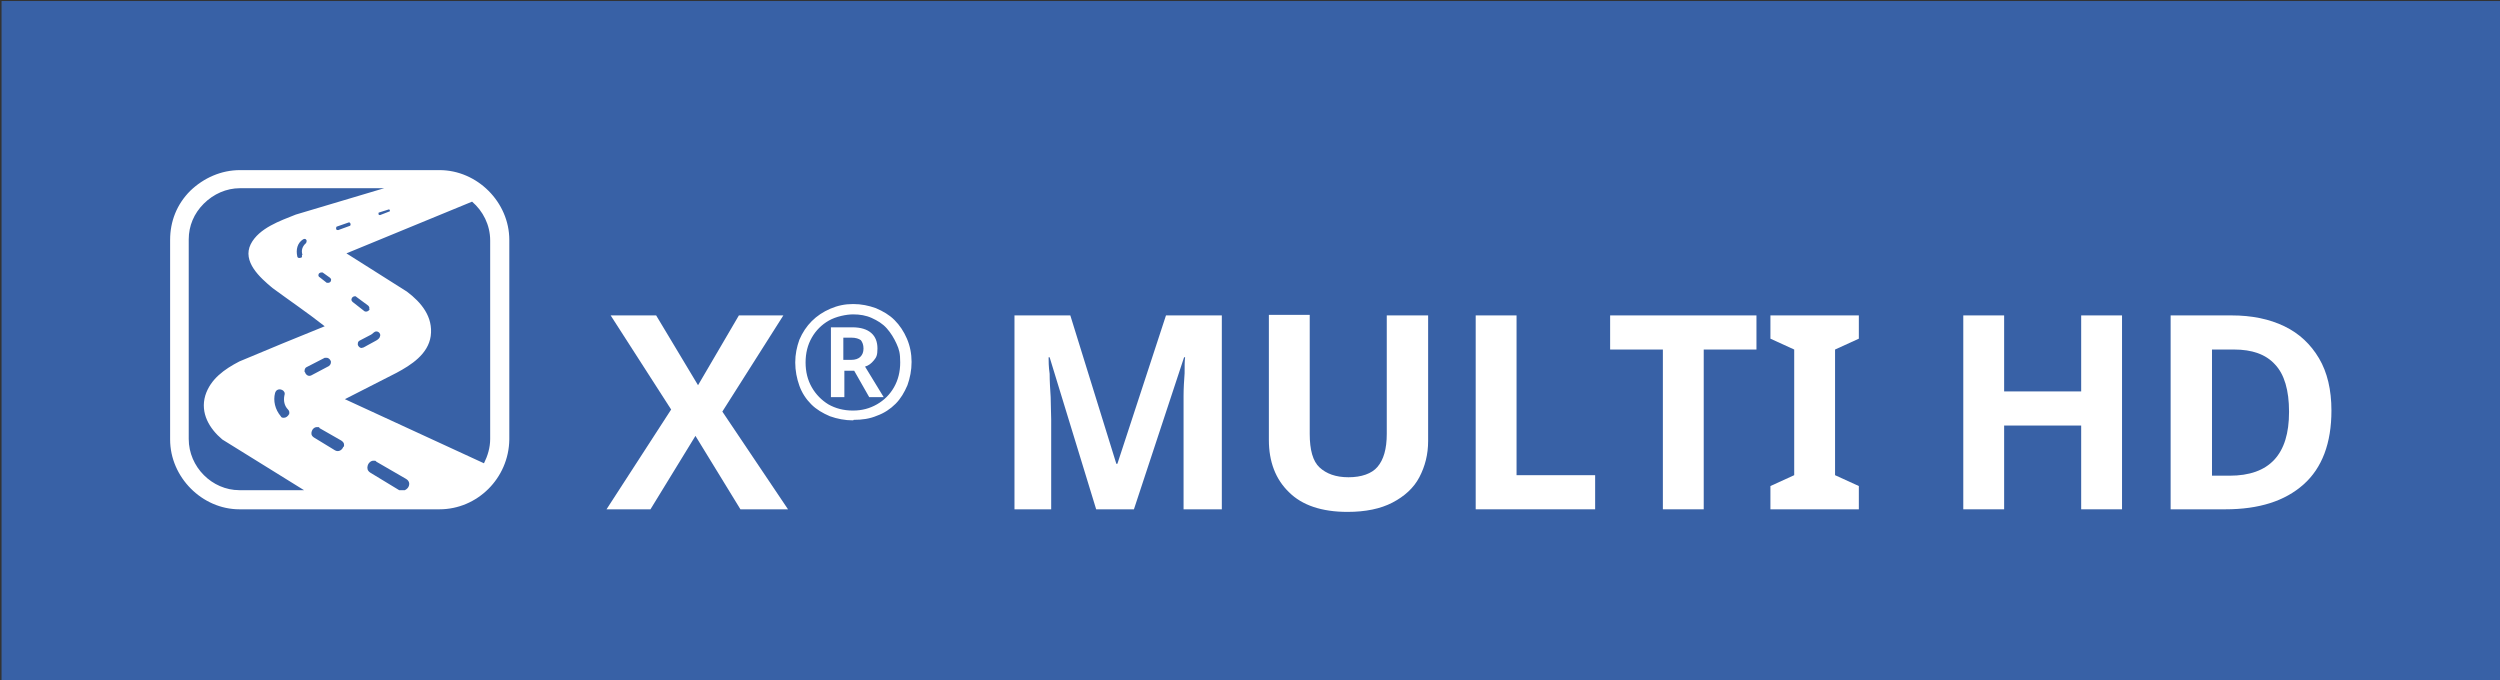 <?xml version="1.0" encoding="UTF-8"?>
<svg id="Calque_1" data-name="Calque 1" xmlns="http://www.w3.org/2000/svg" version="1.1" viewBox="0 0 483.5 131.6">
  <rect x="0" y="0" width="483.5" height="131.6" fill="#333333" stroke="none"/>
  <defs>
    <style>
      .cls-1 {
        fill: none;
      }

      .cls-1, .cls-2, .cls-3 {
        stroke-width: 0px;
      }

      .cls-2 {
        fill: #3861a6;
      }

      .cls-3 {
        fill: #fff;
      }
    </style>
  </defs>
  <rect class="cls-1" x="434.3" y="82.4" width="65.6" height="32.8" transform="translate(565.9 -368.4) rotate(90)"/>
  <rect class="cls-2" x=".3" y=".2" width="483.3" height="131.4"/>
  <g>
    <path class="cls-3" d="M152.3,98.5h-9.1l-8.7-14.2-8.7,14.2h-8.5l12.5-19.3-11.7-18.2h8.8l8.1,13.5,7.9-13.5h8.6l-11.8,18.6,12.7,18.9Z"/>
    <path class="cls-3" d="M165,81.3c-1.6,0-3.1-.3-4.5-.8-1.4-.6-2.6-1.3-3.6-2.3s-1.8-2.2-2.3-3.6-.8-2.9-.8-4.5.3-3,.8-4.4c.6-1.4,1.4-2.6,2.4-3.6,1-1,2.2-1.8,3.6-2.4s2.8-.9,4.4-.9,3,.3,4.4.8c1.4.6,2.6,1.3,3.6,2.3,1,1,1.8,2.2,2.4,3.6.6,1.4.9,2.9.9,4.5s-.3,3.1-.8,4.5c-.6,1.4-1.3,2.6-2.3,3.6s-2.2,1.8-3.6,2.3c-1.4.6-2.9.8-4.5.8ZM165,79.4c1.7,0,3.2-.4,4.6-1.2,1.4-.8,2.5-1.9,3.3-3.3.8-1.4,1.2-3,1.2-4.8s-.2-2.5-.7-3.6c-.5-1.1-1.1-2.1-1.9-3-.8-.9-1.8-1.5-2.9-2-1.1-.5-2.3-.7-3.6-.7s-3.3.4-4.7,1.2-2.5,1.9-3.3,3.3c-.8,1.4-1.2,3-1.2,4.8s.4,3.4,1.2,4.8c.8,1.4,1.9,2.5,3.2,3.3,1.4.8,3,1.2,4.7,1.2ZM160.7,76.8v-13.5h4.1c1.7,0,2.9.4,3.7,1.1.8.7,1.2,1.7,1.2,3s-.2,1.7-.7,2.3-1,1-1.7,1.2l3.6,5.9h-2.8l-2.9-5.1h-1.9v5.1h-2.5ZM163.1,69.6h1.5c.8,0,1.4-.2,1.8-.6s.6-.9.6-1.6-.2-1.2-.5-1.6c-.4-.3-1-.5-1.9-.5h-1.5v4.2Z"/>
    <path class="cls-3" d="M212,98.5l-9-29.4h-.2c0,.7,0,1.8.2,3.2,0,1.4.1,2.9.2,4.5,0,1.6.1,3,.1,4.3v17.4h-7.1v-37.5h10.8l8.9,28.7h.2l9.4-28.7h10.8v37.5h-7.4v-17.8c0-1.2,0-2.6,0-4.1,0-1.5.1-3,.2-4.4,0-1.4,0-2.4.1-3.1h-.2l-9.7,29.4h-7.3Z"/>
    <path class="cls-3" d="M276.2,61v24.3c0,2.6-.6,4.9-1.7,7-1.1,2.1-2.9,3.7-5.2,4.9-2.3,1.2-5.2,1.8-8.7,1.8-5,0-8.8-1.3-11.3-3.8-2.6-2.5-3.9-5.9-3.9-10.1v-24.2h7.9v23c0,3.1.6,5.3,1.9,6.5,1.3,1.2,3.1,1.9,5.6,1.9s4.5-.7,5.6-2c1.2-1.4,1.8-3.5,1.8-6.4v-22.9h7.9Z"/>
    <path class="cls-3" d="M285.4,98.5v-37.5h7.9v30.9h15.2v6.6h-23.2Z"/>
    <path class="cls-3" d="M329.5,98.5h-7.9v-30.9h-10.2v-6.6h28.3v6.6h-10.2v30.9Z"/>
    <path class="cls-3" d="M359.5,98.5h-17.1v-4.5l4.6-2.1v-24.3l-4.6-2.1v-4.5h17.1v4.5l-4.6,2.1v24.3l4.6,2.1v4.5Z"/>
    <path class="cls-3" d="M410.4,98.5h-7.9v-16.2h-14.9v16.2h-7.9v-37.5h7.9v14.7h14.9v-14.7h7.9v37.5Z"/>
    <path class="cls-3" d="M450.9,79.4c0,6.3-1.8,11.1-5.4,14.3-3.6,3.2-8.6,4.8-15.1,4.8h-10.6v-37.5h11.8c3.9,0,7.3.7,10.2,2.1,2.9,1.4,5.1,3.5,6.7,6.2s2.4,6.1,2.4,10.1ZM442.7,79.6c0-4.1-.9-7.2-2.7-9.1-1.8-2-4.5-2.9-7.9-2.9h-4.3v24.4h3.4c7.7,0,11.5-4.1,11.5-12.3Z"/>
  </g>
  <path class="cls-3" d="M98.5,82.7v-18.3h0v-18c0-7.3-6.2-13.5-13.5-13.5h-38.6c-3.6,0-7,1.5-9.6,4-2.6,2.6-3.9,5.9-3.9,9.5v38.6c0,7.3,6.2,13.5,13.4,13.5h38.7c7.3,0,13.4-6,13.5-13.5v-2.3h0ZM75.4,40.7c0,.2,0,.2-.1.2l-1.8.7c-.3,0-.3-.2-.3-.2,0-.2,0-.3.1-.3l1.9-.6c.2,0,.2.2.2.2ZM46.3,94.8c-5.3,0-9.8-4.5-9.8-9.9v-38.6c0-2.6,1-5,2.9-6.9,1.9-1.9,4.4-3,7-3h27.9l-17.1,5.1c-3,1.2-7.1,2.6-8.7,5.7-1.7,3.4,1.8,6.5,4.2,8.5,3.4,2.5,6.8,4.8,10.1,7.4-5.5,2.2-11,4.5-16.5,6.8-2.9,1.5-5.6,3.4-6.6,6.6-1,3.4.8,6.4,3.3,8.5l15.8,9.8h-12.4ZM67.8,43.4c0,.2-.1.3-.2.3l-2.2.8c-.3,0-.4-.1-.4-.3,0-.3.1-.4.2-.4l2.3-.8c.2,0,.3.3.3.3ZM64,54.3c0,.2-.3.4-.5.4s-.2,0-.3,0l-1.4-1.1c-.1,0-.3-.3-.2-.5,0-.2.3-.4.5-.4s.2,0,.3,0l1.4,1c.2.2.3.3.2.6ZM58.4,49.3c0,.2,0,.3,0,.4,0,.1-.3.2-.5.2-.3,0-.4-.2-.4-.3-.3-1.3,0-2.6,1.1-3.3,0,0,.2-.1.3-.1.2,0,.3.1.4.3,0,.2,0,.3-.1.5-.7.6-1,1.4-.7,2.3ZM55.9,80.1c-.2.4-.6.7-1,.7s-.5-.1-.6-.3c-1.1-1.3-1.5-3-1.1-4.5.2-.6.6-.7.9-.7s.7.2.8.4c.2.2.2.5.1.8-.2,1,0,2,.7,2.7.3.3.3.6.2,1ZM58.9,71.9c0-.3,0-.7.4-.9l3.5-1.8c.1,0,.3,0,.4,0,.4,0,.7.4.8.7,0,.3,0,.6-.4.9l-3.4,1.8c-.6.3-1.1-.2-1.2-.6ZM66.4,86.4c-.2.6-.9,1.1-1.6.7l-4.1-2.5c-.6-.4-.5-.9-.4-1.2.1-.4.5-.8,1-.8s.4,0,.5.2l4.2,2.4c.6.4.6.8.5,1.2ZM79.1,93.9c-.1.4-.4.7-.8.9h-.9c0,0-.1,0-.2,0l-5.6-3.4c-.6-.4-.6-.9-.5-1.3.1-.5.6-1,1.1-1s.4,0,.6.2l5.7,3.3c.7.4.7,1,.6,1.3ZM94.8,84.9c0,1.7-.5,3.3-1.2,4.7l-26.9-12.4c3.3-1.7,6.7-3.4,10-5.1,2.8-1.5,6.1-3.6,6.6-7.1.5-3.7-1.8-6.5-4.6-8.6-3.9-2.5-7.8-4.9-11.7-7.4l24.3-10c2.1,1.8,3.5,4.5,3.5,7.5v38.6ZM71.5,59.8c-.1.3-.6.6-1,.4l-2.3-1.8c-.2-.2-.3-.4-.2-.6,0-.2.3-.5.6-.5s.2,0,.3.1l2.3,1.7c.2.2.3.4.2.7ZM71.8,64.7l.5-.4c.1-.1.3-.2.5-.2.3,0,.6.2.7.5.1.2,0,.5-.1.7-.2.3-.5.5-.9.7l-2.2,1.2c-.1,0-.3.1-.4.1-.3,0-.6-.3-.7-.6,0-.4,0-.6.3-.8l2.3-1.2Z"/>
  <rect class="cls-1" x="31.2" y="98.5" width="65.6" height="32.8"/>
  <rect class="cls-1" x="31.2" width="65.6" height="32.8"/>
  <rect class="cls-1" x="-16.4" y="45.7" width="65.6" height="32.8" transform="translate(78.5 45.7) rotate(90)"/>
</svg>